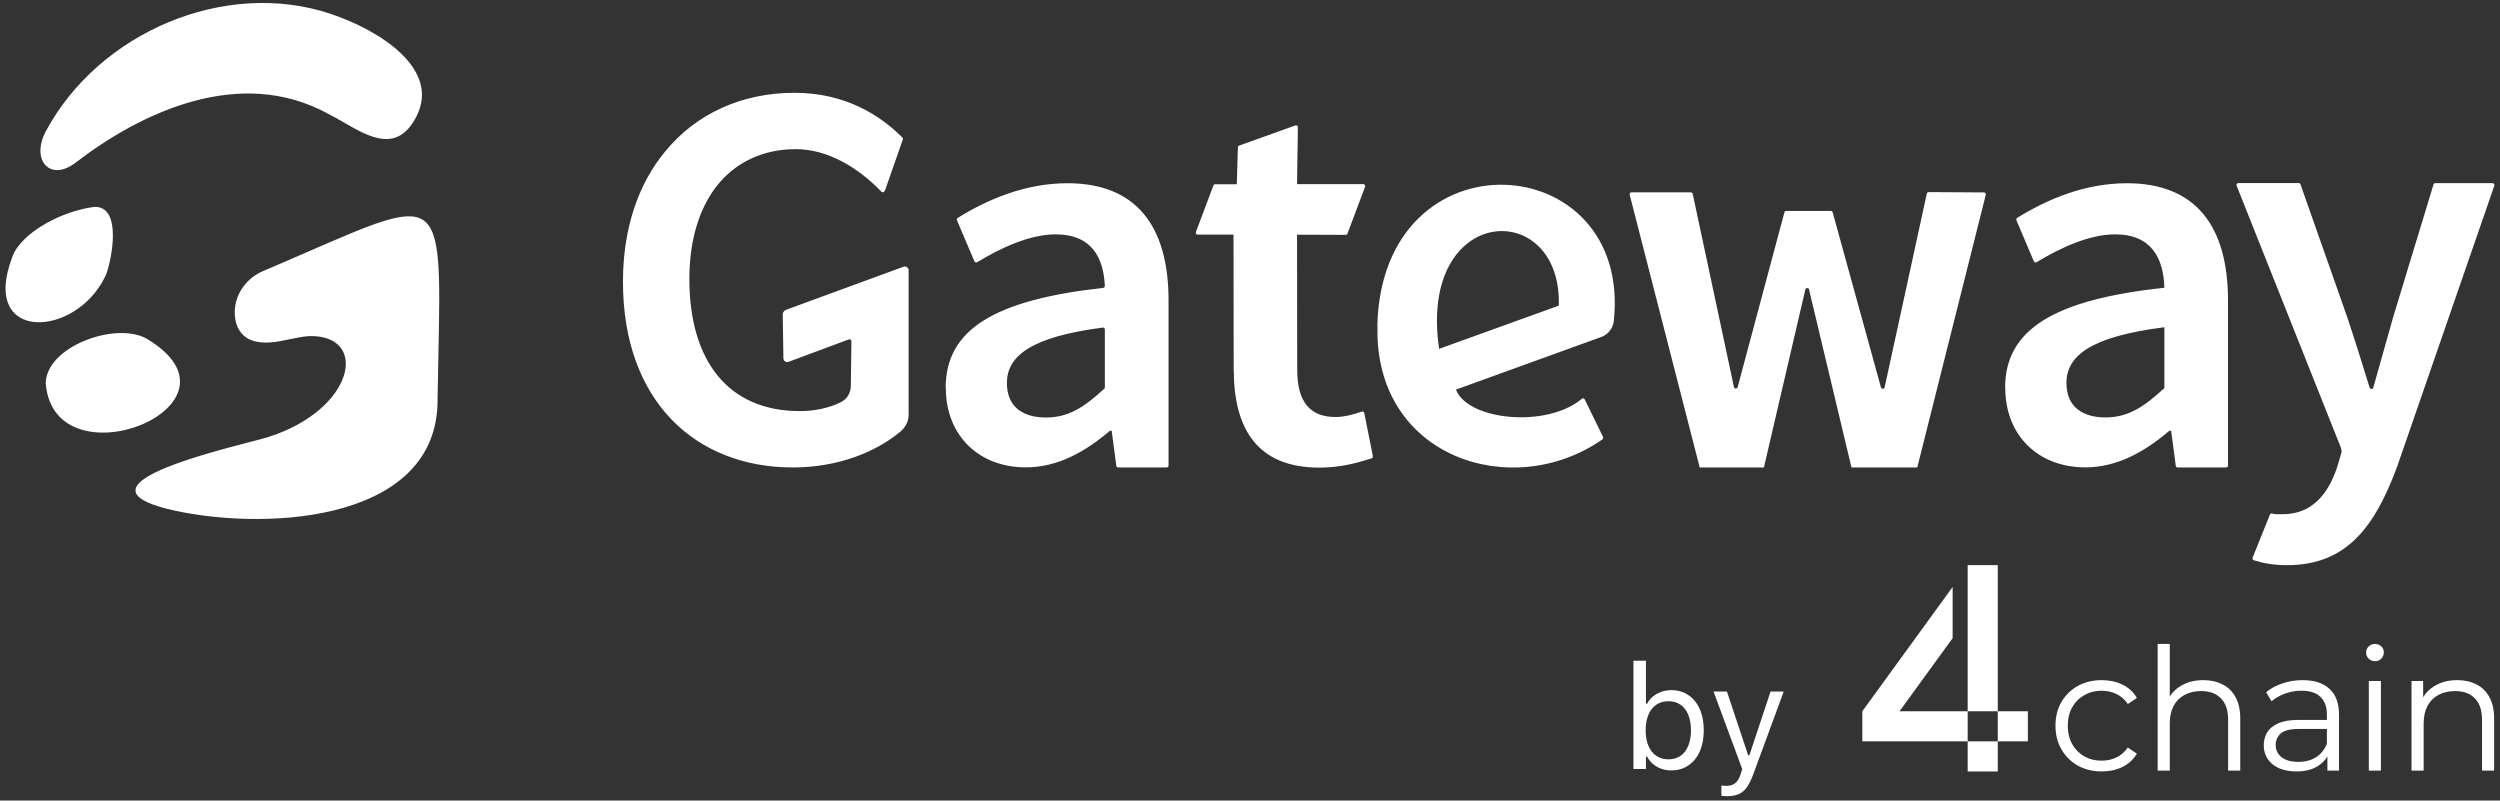 <svg width="381" height="122" viewBox="0 0 381 122" fill="none" xmlns="http://www.w3.org/2000/svg">
<rect x="0" y="0" width="381" height="122" fill="#333333" stroke="none"/>
<path fill-rule="evenodd" clip-rule="evenodd" d="M1.899 39.093C1.901 39.093 1.902 39.095 1.901 39.097C-3.184 52.269 11.559 51.585 16.059 42.071C16.208 41.753 16.323 41.428 16.418 41.09C17.318 37.95 18.218 31.406 14.387 31.535C10.476 31.995 5.103 34.37 2.667 37.679C2.35 38.111 2.093 38.591 1.897 39.09C1.896 39.092 1.897 39.093 1.899 39.093ZM6.998 19.983C4.663 24.328 7.566 27.786 11.498 24.808C21.446 17.155 36.55 9.927 50.077 17.378C50.831 17.752 51.613 18.203 52.409 18.663C56.317 20.918 60.552 23.363 63.442 17.791C67.218 10.509 57.859 4.595 50.3 2.078C34.235 -3.235 15.078 4.94 6.998 19.983ZM22.264 51.565C17.494 49.007 7.011 52.851 6.971 58.434C8.25 74.208 39.48 61.736 22.264 51.565ZM40.85 66.615C40.319 66.783 39.326 67.041 38.053 67.372C30.284 69.391 12.109 74.115 25.343 77.517C39.169 80.968 65.959 80.007 66.67 61.743C66.71 59.058 66.761 56.59 66.808 54.329C67.073 41.505 67.202 35.302 64.459 33.522C61.889 31.854 56.798 34.069 46.937 38.36C44.876 39.257 42.607 40.245 40.109 41.306C37.653 42.349 35.886 44.676 35.778 47.343C35.697 49.339 36.489 51.207 38.424 51.883C40.263 52.52 42.237 52.105 44.17 51.698L44.17 51.698C45.175 51.487 46.169 51.278 47.127 51.22C56.296 50.99 54.118 62.415 40.85 66.615ZM101.397 23.055C106.125 17.293 113.112 14.142 121.052 14.142C128.741 14.142 134.051 17.485 137.522 20.956C137.612 21.046 137.625 21.175 137.586 21.277L134.886 28.992C134.867 29.052 134.832 29.099 134.788 29.131C134.712 29.317 134.469 29.358 134.321 29.21C130.875 25.623 126.221 22.73 121.271 22.73C116.233 22.73 112.047 24.75 109.179 28.407C106.554 31.817 105.058 36.622 105.058 42.517C105.058 54.86 110.869 62.652 121.901 62.652C124.176 62.652 126.426 62.163 128.149 61.289C128.521 61.101 128.84 60.84 129.095 60.529C129.446 60.053 129.652 59.472 129.666 58.859L129.756 52.006C129.756 51.8 129.551 51.659 129.358 51.723L120.178 55.143C119.805 55.285 119.393 55.015 119.393 54.603L119.291 47.892C119.291 47.733 119.356 47.579 119.465 47.47C119.533 47.356 119.638 47.266 119.766 47.223L137.689 40.653C138.075 40.512 138.473 40.795 138.473 41.193V63.205C138.473 63.948 138.215 64.652 137.758 65.212C137.609 65.414 137.435 65.599 137.239 65.763C133.472 68.926 127.635 71.24 120.833 71.24C105.996 71.24 94.939 61.122 94.939 42.942C94.939 34.654 97.358 27.914 101.397 23.055ZM187.986 35.755L188.012 56.313L188.025 56.339C188.025 65.249 191.548 71.266 201.062 71.266C204.251 71.266 206.835 70.559 209.033 69.852C209.175 69.8 209.252 69.659 209.226 69.517L207.915 62.947C207.876 62.767 207.709 62.665 207.542 62.729C206.359 63.153 204.842 63.552 203.543 63.552C199.571 63.552 197.693 61.173 197.693 56.313L197.668 35.767L205.086 35.793C205.202 35.793 205.318 35.716 205.356 35.6L208.043 28.452C208.108 28.272 207.979 28.066 207.773 28.066H197.668L197.796 19.387C197.796 19.195 197.603 19.053 197.411 19.117L188.848 22.19C188.732 22.242 188.655 22.345 188.655 22.46L188.488 28.079H185.196C185.081 28.079 184.965 28.143 184.926 28.259L182.252 35.369C182.188 35.549 182.316 35.755 182.522 35.755H187.986ZM245.946 48.907C248.762 22.422 210.576 19.812 209.908 49.666H209.933C209.368 69.723 230.479 76.563 244.211 66.959C244.326 66.869 244.365 66.715 244.301 66.586L241.511 60.865C241.421 60.697 241.215 60.659 241.073 60.775C235.712 65.287 223.665 64.066 221.891 59.373L244.056 51.35C245.098 50.965 245.831 50.013 245.946 48.907ZM237.563 46.58C238.052 30.046 216.066 30.985 219.319 53.163L237.563 46.58ZM257.685 29.314H248.646C248.453 29.314 248.312 29.494 248.363 29.674L259.035 71.241H268.819L275.132 44.125C275.209 43.829 275.633 43.829 275.698 44.125L282.165 71.241H292.193L302.633 29.686C302.672 29.506 302.543 29.326 302.351 29.326L293.929 29.275C293.788 29.275 293.672 29.378 293.646 29.506L287.218 59.026C287.153 59.309 286.729 59.322 286.652 59.026L279.298 32.361C279.259 32.232 279.143 32.142 279.015 32.142H272.226C272.085 32.142 271.969 32.232 271.943 32.361L264.821 58.988C264.743 59.296 264.319 59.283 264.255 58.988L257.968 29.545C257.942 29.404 257.826 29.314 257.685 29.314ZM305.578 59.116C305.578 50.27 312.906 45.667 329.852 43.855C329.724 39.419 327.936 35.716 322.356 35.716C318.358 35.716 313.948 37.799 310.374 39.959C310.219 40.049 310.039 39.985 309.962 39.83L307.301 33.569C307.249 33.44 307.301 33.286 307.416 33.209C311.929 30.406 317.689 27.925 324.144 27.925C334.468 27.925 339.546 34.276 339.546 45.77V70.957C339.546 71.112 339.418 71.24 339.264 71.24H331.871C331.729 71.24 331.601 71.137 331.588 70.996L330.881 65.647H330.611C326.908 68.81 322.678 71.227 317.805 71.227C310.579 71.227 305.604 66.316 305.604 59.129L305.578 59.116ZM329.852 59.142V49.872C318.654 51.286 314.925 54.205 314.925 58.37C314.925 62.022 317.406 63.616 320.878 63.616C324.349 63.616 326.792 61.97 329.852 59.142ZM168.109 43.88C151.369 45.719 144.118 50.322 144.118 59.116L144.144 59.129C144.144 66.316 149.119 71.227 156.345 71.227C161.218 71.227 165.448 68.81 169.151 65.647H169.421L170.128 70.996C170.141 71.137 170.269 71.24 170.411 71.24H177.804C177.958 71.24 178.086 71.112 178.086 70.957V45.77C178.086 34.276 173.008 27.924 162.684 27.924C156.229 27.924 150.469 30.406 145.956 33.209C145.841 33.286 145.789 33.44 145.841 33.569L148.502 39.83C148.579 39.984 148.759 40.049 148.914 39.959C152.488 37.799 156.898 35.716 160.896 35.716C166.361 35.716 168.174 39.252 168.379 43.572C168.379 43.726 168.264 43.867 168.109 43.88ZM168.379 50.206V59.026H168.392C168.392 59.103 168.354 59.193 168.289 59.244C165.268 62.022 162.876 63.629 159.405 63.629C155.934 63.629 153.452 62.034 153.452 58.383C153.452 54.256 157.116 51.35 168.045 49.923C168.212 49.897 168.379 50.026 168.379 50.206ZM343.288 85.01L345.936 78.427C345.988 78.286 346.142 78.222 346.284 78.26C346.73 78.379 346.947 78.376 347.42 78.368C347.559 78.366 347.72 78.363 347.916 78.363C352.249 78.363 354.769 75.406 356.158 71.266L356.788 69.157C356.878 68.849 356.865 68.515 356.749 68.219L340.858 28.297C340.781 28.105 340.922 27.899 341.128 27.899H350.321C350.436 27.899 350.552 27.976 350.591 28.092L357.649 48.136C358.793 51.517 360.002 55.413 361.133 59.077C361.223 59.347 361.609 59.347 361.686 59.077L361.776 58.758C362.458 56.336 363.961 50.998 364.772 48.149L370.866 28.117C370.905 28.002 371.021 27.912 371.136 27.912H379.866C380.059 27.912 380.201 28.105 380.136 28.297L365.338 71.073C361.905 80.369 357.572 86.129 348.559 86.129C346.451 86.129 344.908 85.833 343.481 85.383C343.326 85.332 343.236 85.152 343.301 84.997L343.288 85.01ZM304.461 117.567V112.98H309.048V108.393H304.461V86.129H299.874V108.393H289.49L297.581 97.257V89.454L283.82 108.393V112.98H299.874V117.567H304.461ZM299.874 112.98V108.393H304.461V112.98H299.874ZM316.663 116.683C317.738 117.272 318.951 117.567 320.304 117.567C321.465 117.567 322.514 117.341 323.451 116.891C324.387 116.422 325.124 115.746 325.661 114.862L324.283 113.926C323.815 114.602 323.234 115.105 322.54 115.434C321.847 115.764 321.093 115.928 320.278 115.928C319.307 115.928 318.431 115.712 317.651 115.278C316.871 114.827 316.255 114.203 315.805 113.406C315.354 112.608 315.128 111.672 315.128 110.597C315.128 109.522 315.354 108.586 315.805 107.788C316.255 106.991 316.871 106.375 317.651 105.942C318.431 105.491 319.307 105.265 320.278 105.265C321.093 105.265 321.847 105.43 322.54 105.76C323.234 106.089 323.815 106.6 324.283 107.294L325.661 106.358C325.124 105.456 324.387 104.78 323.451 104.329C322.514 103.878 321.465 103.653 320.304 103.653C318.951 103.653 317.738 103.948 316.663 104.537C315.605 105.127 314.773 105.942 314.166 106.982C313.559 108.022 313.256 109.227 313.256 110.597C313.256 111.949 313.559 113.154 314.166 114.212C314.773 115.252 315.605 116.076 316.663 116.683ZM335.795 103.653C336.905 103.653 337.876 103.87 338.708 104.303C339.558 104.719 340.216 105.361 340.685 106.228C341.17 107.095 341.413 108.187 341.413 109.504V117.437H339.566V109.687C339.566 108.247 339.202 107.164 338.474 106.436C337.763 105.69 336.758 105.317 335.457 105.317C334.486 105.317 333.637 105.517 332.909 105.916C332.198 106.297 331.643 106.86 331.244 107.606C330.863 108.334 330.672 109.218 330.672 110.259V117.437H328.826V98.139H330.672V106.141C331.096 105.474 331.668 104.931 332.388 104.511C333.342 103.939 334.478 103.653 335.795 103.653ZM354.696 115.293V117.437H356.465V108.958C356.465 107.173 355.98 105.846 355.009 104.979C354.055 104.095 352.694 103.653 350.925 103.653C349.851 103.653 348.828 103.818 347.857 104.147C346.886 104.459 346.054 104.91 345.36 105.499L346.192 106.878C346.747 106.392 347.423 106.002 348.221 105.708C349.018 105.413 349.859 105.265 350.743 105.265C352.026 105.265 352.989 105.578 353.63 106.202C354.289 106.826 354.618 107.719 354.618 108.88V109.713H350.275C348.975 109.713 347.935 109.895 347.155 110.259C346.392 110.605 345.837 111.074 345.49 111.663C345.161 112.235 344.996 112.877 344.996 113.588C344.996 114.368 345.195 115.061 345.594 115.668C345.993 116.258 346.565 116.726 347.31 117.073C348.073 117.402 348.966 117.567 349.989 117.567C351.29 117.567 352.365 117.298 353.214 116.76C353.847 116.368 354.341 115.879 354.696 115.293ZM354.618 113.328V111.091H350.327C349.01 111.091 348.091 111.325 347.571 111.793C347.068 112.261 346.816 112.842 346.816 113.536C346.816 114.316 347.12 114.94 347.727 115.408C348.333 115.876 349.183 116.11 350.275 116.11C351.316 116.11 352.209 115.876 352.954 115.408C353.717 114.923 354.272 114.229 354.618 113.328ZM361.007 117.437V103.783H362.853V117.437H361.007ZM361.943 100.766C361.562 100.766 361.241 100.636 360.981 100.376C360.721 100.116 360.591 99.804 360.591 99.44C360.591 99.076 360.721 98.772 360.981 98.53C361.241 98.269 361.562 98.139 361.943 98.139C362.325 98.139 362.645 98.261 362.905 98.504C363.166 98.746 363.296 99.05 363.296 99.414C363.296 99.795 363.166 100.116 362.905 100.376C362.663 100.636 362.342 100.766 361.943 100.766ZM377.401 104.303C376.569 103.87 375.598 103.653 374.488 103.653C373.171 103.653 372.035 103.939 371.081 104.511C370.315 104.957 369.717 105.542 369.287 106.268V103.783H367.518V117.437H369.365V110.259C369.365 109.218 369.556 108.334 369.937 107.606C370.336 106.86 370.891 106.297 371.601 105.916C372.33 105.517 373.179 105.317 374.15 105.317C375.451 105.317 376.456 105.69 377.167 106.436C377.895 107.164 378.259 108.248 378.259 109.687V117.437H380.106V109.505C380.106 108.187 379.863 107.095 379.378 106.228C378.909 105.361 378.251 104.719 377.401 104.303ZM254.701 117.408C254.153 117.408 253.645 117.324 253.178 117.156C252.71 116.988 252.294 116.751 251.928 116.444C251.563 116.13 251.26 115.753 251.019 115.315H250.843V117.2H248.937V100.696H250.843V107.249H251.019C251.238 106.825 251.53 106.46 251.895 106.153C252.268 105.846 252.692 105.609 253.167 105.441C253.649 105.266 254.16 105.178 254.701 105.178C255.702 105.178 256.571 105.43 257.309 105.934C258.054 106.438 258.632 107.147 259.041 108.06C259.45 108.973 259.654 110.047 259.654 111.282V111.304C259.654 112.531 259.45 113.605 259.041 114.526C258.632 115.439 258.054 116.148 257.309 116.652C256.571 117.156 255.702 117.408 254.701 117.408ZM254.263 115.721C254.986 115.721 255.603 115.545 256.115 115.194C256.626 114.837 257.017 114.329 257.287 113.671C257.565 113.006 257.704 112.217 257.704 111.304V111.282C257.704 110.362 257.565 109.573 257.287 108.915C257.017 108.257 256.626 107.753 256.115 107.403C255.603 107.045 254.986 106.866 254.263 106.866C253.547 106.866 252.929 107.045 252.411 107.403C251.892 107.761 251.494 108.268 251.216 108.926C250.938 109.583 250.8 110.369 250.8 111.282V111.304C250.8 112.21 250.938 112.995 251.216 113.66C251.494 114.318 251.892 114.826 252.411 115.184C252.929 115.542 253.547 115.721 254.263 115.721ZM263.183 121.342C263.059 121.342 262.92 121.335 262.767 121.321C262.613 121.313 262.471 121.299 262.339 121.277V119.71C262.456 119.732 262.584 119.746 262.723 119.753C262.862 119.761 262.997 119.764 263.128 119.764C263.669 119.764 264.111 119.626 264.454 119.348C264.805 119.07 265.086 118.592 265.298 117.912L265.517 117.211L261.145 105.386H263.183L266.423 115.107H266.605L269.835 105.386H271.841L267.227 117.923C266.906 118.807 266.566 119.498 266.208 119.995C265.85 120.491 265.43 120.838 264.948 121.036C264.473 121.24 263.885 121.342 263.183 121.342Z" fill="white"/>
</svg>
